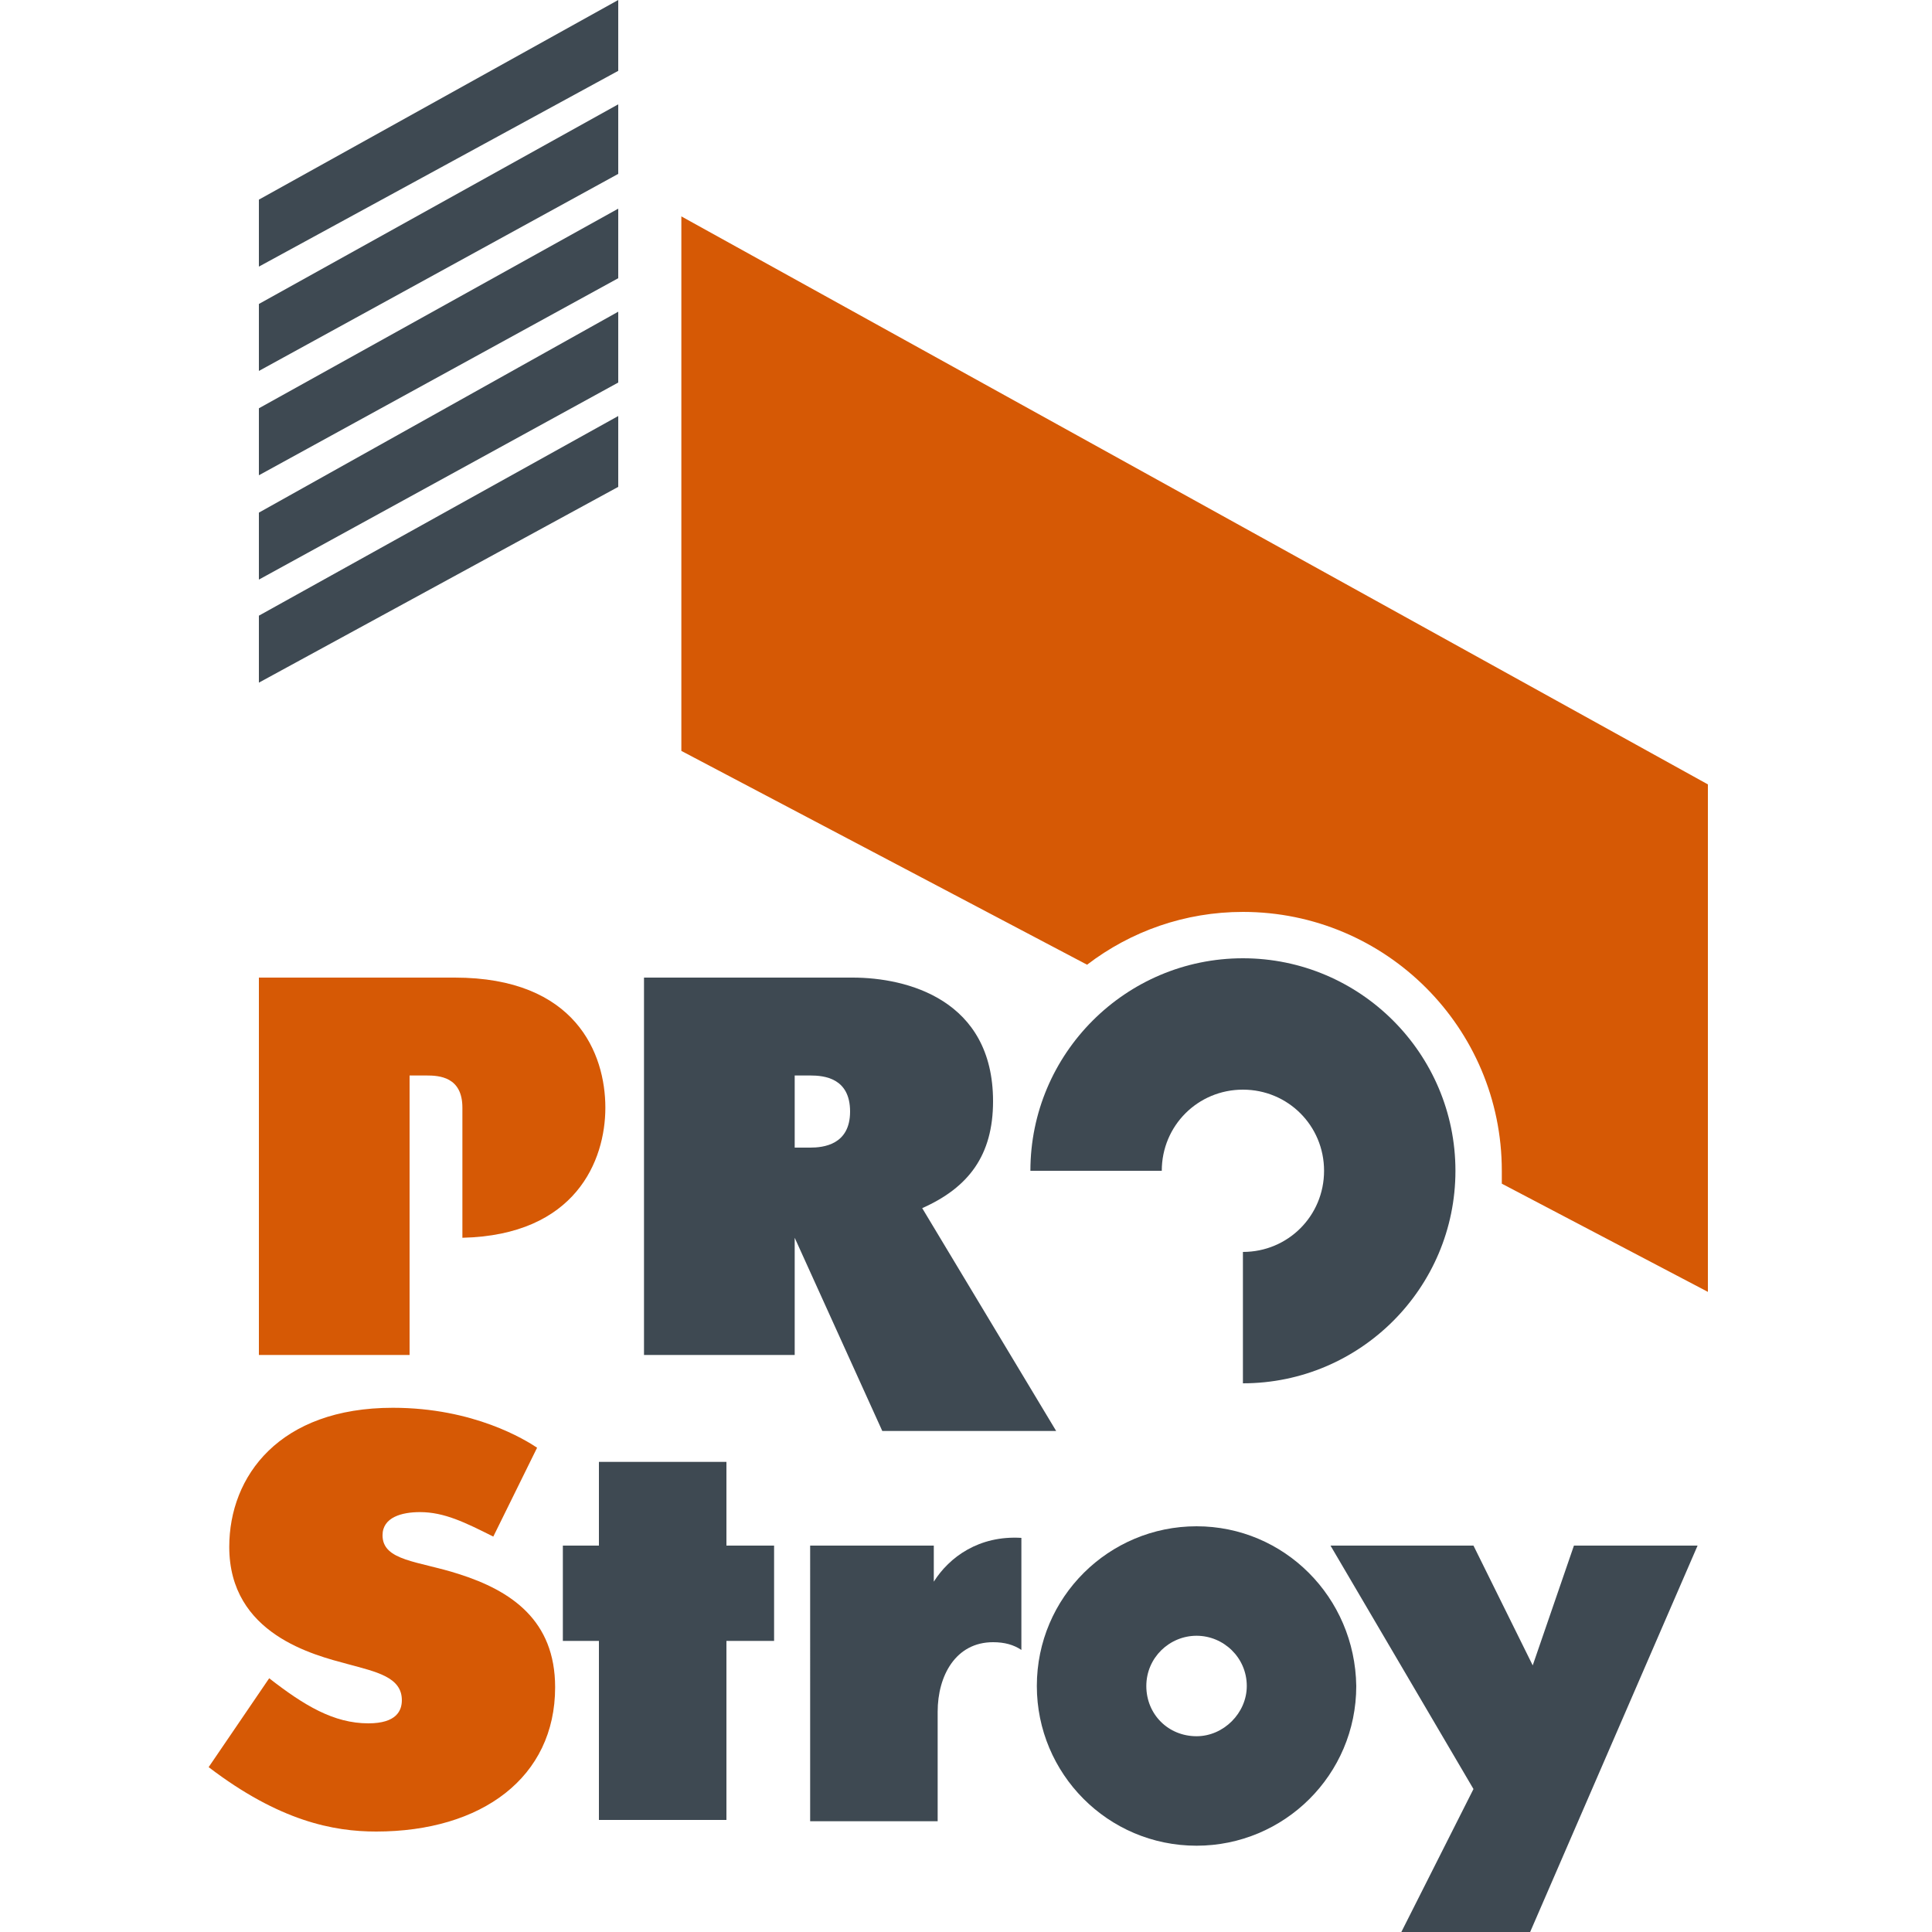 <?xml version="1.0" encoding="utf-8"?>
<!-- Generator: Adobe Illustrator 27.2.0, SVG Export Plug-In . SVG Version: 6.00 Build 0)  -->
<svg version="1.1" id="Слой_1" xmlns="http://www.w3.org/2000/svg" xmlns:xlink="http://www.w3.org/1999/xlink" x="0px" y="0px"
	 viewBox="0 0 150 150" style="enable-background:new 0 0 150 150;" xml:space="preserve">
<style type="text/css">
	.st0{fill:#D65905;}
	.st1{fill:#3E4952;}
</style>
<path class="st0" d="M38.3,119.3c-2.2-1.1-3.8-1.9-5.7-1.9c-1.4,0-2.9,0.4-2.9,1.8c0,2,2.8,2,5.9,3c4.1,1.3,7.5,3.6,7.5,8.8
	c0,7-5.7,11.2-13.9,11.2c-3.3,0-7.5-0.8-13-5l4.7-6.9c2.7,2.1,5,3.5,7.7,3.5c2.2,0,2.6-1,2.6-1.8c0-1.8-2-2.2-4.2-2.8
	c-2.6-0.7-9.2-2.3-9.2-9.1c0-5.5,3.9-10.8,12.7-10.8c6.3,0,10.3,2.5,11.2,3.1L38.3,119.3z"/>
<polygon class="st1" points="46.5,127.4 43.7,127.4 43.7,120 46.5,120 46.5,113.5 56.4,113.5 56.4,120 60.1,120 60.1,127.4 
	56.4,127.4 56.4,141.3 46.5,141.3 "/>
<path class="st1" d="M62.9,120h9.6v2.8c1.2-1.9,3.5-3.6,6.8-3.4v8.7c-0.6-0.4-1.3-0.6-2.2-0.6c-2.9,0-4.3,2.6-4.3,5.4v8.5h-9.9V120z
	"/>
<polygon class="st1" points="114.4,120 119,129.3 122.2,120 131.8,120 118.8,150 108.8,150 114.4,138.9 103.3,120 "/>
<path class="st0" d="M35.3,75.9H20.1v29.3h11.7V83.5h1.3c1,0,2.8,0.1,2.8,2.5c0,0.2,0,10.1,0,10.1C44.7,95.9,47,90.1,47,86
	C47,81.8,44.7,75.9,35.3,75.9"/>
<path class="st1" d="M77.1,85.5c0-7.9-6.7-9.6-10.9-9.6H50v29.3h11.7v-9.1l6.8,15H82L71.6,93.8C75.2,92.2,77.1,89.7,77.1,85.5
	 M62.9,89.1h-1.2v-5.6h1.2c1.1,0,3.1,0.2,3.1,2.8C66,88.9,63.9,89.1,62.9,89.1z"/>
<path class="st1" d="M96.5,74.4c-9.1,0-16.5,7.4-16.5,16.5h10.2c0-3.5,2.8-6.3,6.3-6.3c3.5,0,6.3,2.8,6.3,6.3c0,3.5-2.8,6.3-6.3,6.3
	v10.2c9.1,0,16.5-7.4,16.5-16.5C113,81.8,105.6,74.4,96.5,74.4"/>
<path class="st1" d="M92.9,118.5c-6.8,0-12.4,5.5-12.4,12.4c0,6.8,5.5,12.4,12.4,12.4c6.8,0,12.4-5.5,12.4-12.4
	C105.2,124,99.7,118.5,92.9,118.5 M92.9,134.8c-2.2,0-3.9-1.7-3.9-3.9c0-2.2,1.8-3.9,3.9-3.9c2.1,0,3.9,1.7,3.9,3.9
	C96.8,133,95,134.8,92.9,134.8z"/>
<polygon class="st1" points="48,5.5 48,0 20.1,15.5 20.1,20.7 "/>
<polygon class="st1" points="48,13.5 48,8.1 20.1,23.6 20.1,28.8 "/>
<polygon class="st1" points="48,21.6 48,16.2 20.1,31.7 20.1,36.9 "/>
<polygon class="st1" points="48,29.7 48,24.2 20.1,39.8 20.1,45 "/>
<polygon class="st1" points="48,37.8 48,32.3 20.1,47.8 20.1,53 "/>
<path class="st0" d="M52.9,16.8v41.5l31.5,16.6c3.4-2.6,7.6-4.1,12.1-4.1c11.1,0,20.1,9,20.1,20.1c0,0.3,0,0.6,0,1l16,8.4V60.9
	L52.9,16.8z"/>
</svg>
